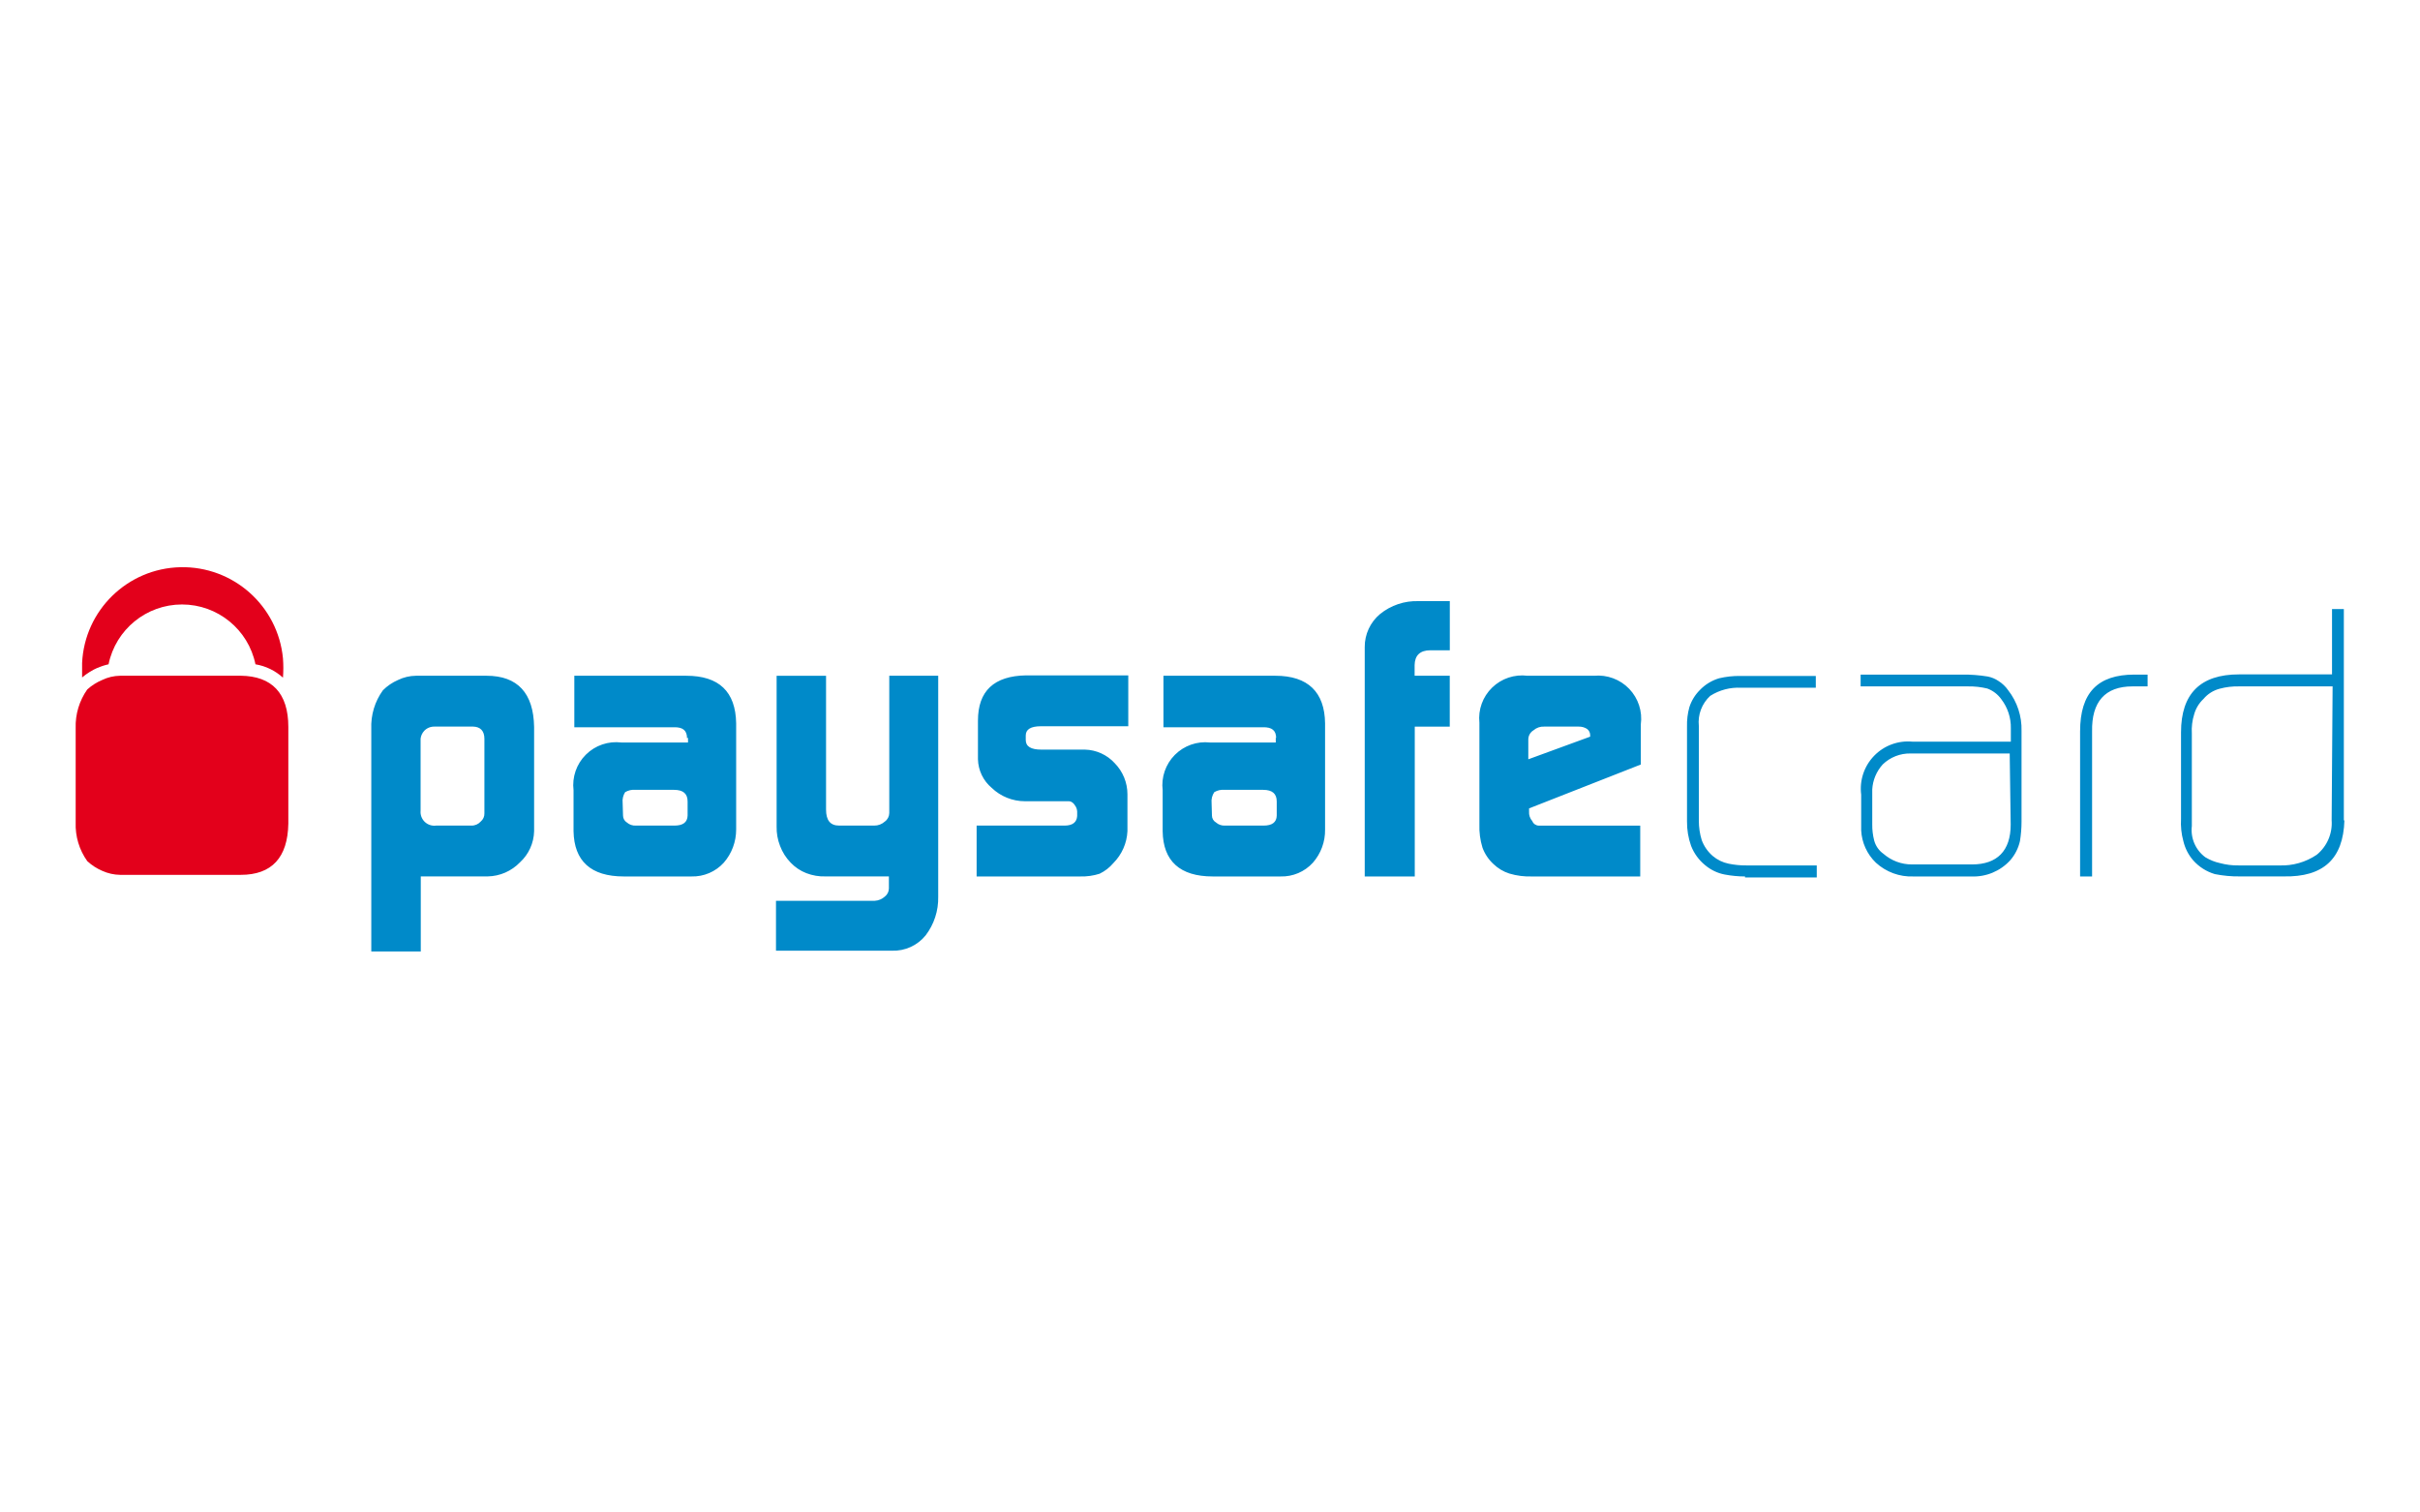 <svg width="96" height="60" viewBox="0 0 96 60" fill="none" xmlns="http://www.w3.org/2000/svg">
<path d="M19.301 26.807C20.535 26.807 21.165 27.497 21.188 28.839V32.974C21.176 33.445 20.974 33.891 20.628 34.208C20.292 34.557 19.831 34.759 19.346 34.767H16.692V37.744H14.729V28.917C14.706 28.368 14.868 27.827 15.19 27.383C15.361 27.211 15.565 27.073 15.787 26.976C16.011 26.867 16.253 26.81 16.501 26.807H19.301ZM32.769 26.807V32.115C32.769 32.544 32.938 32.751 33.291 32.751H34.679C34.834 32.754 34.986 32.696 35.102 32.59C35.211 32.512 35.275 32.387 35.277 32.253V26.807H37.218V35.575C37.231 36.127 37.054 36.668 36.719 37.107C36.393 37.507 35.901 37.732 35.384 37.714H30.783V35.734H34.703C34.852 35.726 34.992 35.666 35.102 35.566C35.202 35.489 35.261 35.37 35.262 35.245V34.767H32.755C32.493 34.777 32.233 34.732 31.987 34.638C31.753 34.547 31.541 34.406 31.367 34.223C31.181 34.032 31.038 33.806 30.944 33.557C30.849 33.311 30.802 33.052 30.808 32.789V26.809H32.771L32.769 26.807ZM72.032 26.815V27.283H69.07C68.638 27.259 68.209 27.372 67.843 27.605C67.512 27.91 67.344 28.353 67.392 28.801V32.56C67.392 32.819 67.43 33.078 67.506 33.326C67.596 33.57 67.746 33.786 67.943 33.956C68.124 34.109 68.341 34.215 68.573 34.262C68.802 34.309 69.036 34.333 69.271 34.331H72.07V34.807H69.224V34.769C68.952 34.769 68.679 34.742 68.412 34.691C68.128 34.636 67.865 34.508 67.644 34.323C67.394 34.12 67.202 33.857 67.085 33.557C66.973 33.243 66.919 32.914 66.923 32.583V28.824C66.916 28.565 66.946 28.306 67.015 28.058C67.097 27.8 67.239 27.567 67.43 27.376C67.64 27.155 67.904 26.994 68.196 26.907C68.47 26.843 68.751 26.811 69.032 26.815H72.032ZM27.223 26.807C28.522 26.807 29.182 27.436 29.203 28.694V32.905C29.204 33.389 29.03 33.859 28.712 34.223C28.385 34.583 27.917 34.782 27.43 34.769H24.747C23.435 34.769 22.775 34.155 22.752 32.973V31.349C22.689 30.828 22.869 30.307 23.24 29.938C23.612 29.567 24.133 29.39 24.654 29.455H27.293V29.263L27.254 29.286C27.254 28.979 27.093 28.842 26.732 28.85H22.783V26.806H27.223V26.807ZM44.758 26.792V28.81H41.296C40.89 28.81 40.691 28.933 40.691 29.178V29.353C40.691 29.615 40.898 29.737 41.311 29.737H43.037C43.487 29.747 43.916 29.942 44.218 30.273C44.543 30.603 44.725 31.046 44.725 31.509V32.974C44.702 33.452 44.502 33.902 44.165 34.24C44.015 34.417 43.83 34.56 43.62 34.661C43.373 34.74 43.114 34.776 42.853 34.769H38.742V32.751H42.233C42.555 32.751 42.716 32.614 42.731 32.369V32.192C42.729 32.13 42.713 32.069 42.684 32.014C42.6 31.862 42.508 31.785 42.394 31.785H40.659C40.169 31.785 39.695 31.596 39.341 31.255C39.005 30.973 38.806 30.56 38.795 30.121V28.587C38.795 27.411 39.432 26.813 40.706 26.792H44.755H44.758ZM50.594 26.807C51.889 26.807 52.55 27.459 52.565 28.694V32.905C52.574 33.389 52.401 33.859 52.082 34.223C51.755 34.583 51.287 34.782 50.8 34.769H48.108C46.805 34.769 46.138 34.155 46.122 32.973V31.349C46.06 30.832 46.238 30.317 46.604 29.947C46.97 29.579 47.485 29.396 48.002 29.455H50.609V29.263L50.624 29.286C50.624 28.979 50.463 28.842 50.095 28.85H46.153V26.806H50.594V26.807ZM57.513 23.847V25.796H56.745C56.331 25.796 56.123 26.001 56.117 26.386V26.807H57.511V28.825H56.123V34.769H54.138V25.671C54.134 25.167 54.356 24.686 54.743 24.361C55.176 24.009 55.721 23.827 56.277 23.847H57.513ZM60.594 26.807H63.234C63.752 26.758 64.268 26.949 64.629 27.325C64.99 27.702 65.161 28.223 65.09 28.739V30.328L60.657 32.069V32.192C60.646 32.332 60.694 32.47 60.787 32.575C60.828 32.68 60.928 32.749 61.04 32.752H65.067V34.769H60.787C60.478 34.78 60.17 34.742 59.874 34.653C59.639 34.578 59.425 34.45 59.246 34.278C59.05 34.098 58.9 33.874 58.809 33.626C58.717 33.326 58.675 33.013 58.687 32.698V28.671C58.632 28.153 58.818 27.64 59.191 27.278C59.562 26.915 60.08 26.742 60.596 26.807H60.594ZM77.845 26.761C78.181 26.757 78.518 26.783 78.85 26.837C79.004 26.867 79.15 26.927 79.279 27.015C79.43 27.11 79.561 27.235 79.664 27.383C80.021 27.841 80.209 28.411 80.193 28.993V32.598C80.193 32.854 80.171 33.111 80.131 33.364C80.067 33.649 79.932 33.913 79.74 34.132C79.347 34.56 78.785 34.793 78.206 34.769H75.903C75.355 34.791 74.82 34.594 74.415 34.223C74.062 33.883 73.855 33.422 73.832 32.938V31.524C73.76 30.959 73.949 30.39 74.346 29.982C74.743 29.572 75.306 29.366 75.873 29.422H79.769V28.893C79.778 28.479 79.646 28.073 79.394 27.743C79.255 27.546 79.06 27.396 78.833 27.313C78.582 27.253 78.325 27.224 78.066 27.229H73.81V26.761H77.843H77.845ZM85.194 26.761V27.229H84.594C83.506 27.229 82.969 27.842 82.992 29.016V34.769H82.516V29.016C82.516 27.482 83.214 26.761 84.671 26.761H85.193H85.194ZM92.979 24.161V32.545H93.001C92.956 34.079 92.158 34.799 90.593 34.767H88.851C88.52 34.772 88.189 34.74 87.863 34.676C87.531 34.578 87.234 34.39 87.004 34.131C86.813 33.913 86.679 33.648 86.612 33.364C86.533 33.078 86.503 32.779 86.52 32.483V29.053C86.52 27.519 87.287 26.753 88.821 26.753H92.51V24.161H92.979ZM92.533 27.229H88.821C88.562 27.223 88.303 27.254 88.054 27.321C87.803 27.387 87.576 27.529 87.41 27.728C87.234 27.893 87.107 28.103 87.042 28.333C86.964 28.581 86.933 28.842 86.949 29.101V32.767C86.892 33.247 87.096 33.722 87.486 34.008C87.666 34.117 87.863 34.196 88.069 34.24C88.307 34.304 88.551 34.335 88.798 34.331H90.417C90.944 34.352 91.466 34.204 91.904 33.908C92.313 33.576 92.534 33.063 92.495 32.537L92.533 27.229ZM79.724 29.89H75.79C75.378 29.882 74.98 30.04 74.685 30.326C74.437 30.602 74.291 30.951 74.271 31.318V32.704C74.268 32.919 74.294 33.133 74.347 33.34C74.404 33.555 74.534 33.742 74.715 33.87C75.029 34.143 75.428 34.293 75.843 34.292H78.229C79.225 34.292 79.763 33.754 79.763 32.711L79.724 29.889V29.89ZM18.772 28.824H17.238C17.082 28.82 16.932 28.881 16.827 28.994C16.748 29.079 16.699 29.186 16.685 29.3V32.16C16.669 32.325 16.73 32.488 16.849 32.603C16.969 32.718 17.135 32.773 17.299 32.751H18.702C18.843 32.754 18.976 32.695 19.07 32.59C19.166 32.511 19.22 32.392 19.216 32.268V29.308C19.216 28.994 19.055 28.832 18.772 28.824ZM24.799 31.424C24.717 31.552 24.683 31.704 24.7 31.854L24.715 32.353C24.715 32.464 24.773 32.571 24.869 32.628C24.965 32.714 25.093 32.758 25.221 32.751H26.755C27.093 32.751 27.269 32.621 27.277 32.353V31.794C27.277 31.485 27.1 31.333 26.74 31.333H25.206C25.064 31.319 24.923 31.352 24.8 31.424H24.799ZM48.17 31.424C48.085 31.551 48.047 31.702 48.063 31.854L48.077 32.353C48.077 32.467 48.14 32.572 48.239 32.628C48.336 32.714 48.463 32.758 48.593 32.751H50.127C50.463 32.751 50.641 32.621 50.647 32.353V31.794C50.647 31.485 50.47 31.333 50.11 31.333H48.578C48.436 31.319 48.294 31.352 48.171 31.424H48.17ZM62.622 28.824H61.256C61.102 28.816 60.95 28.869 60.834 28.97C60.705 29.047 60.626 29.188 60.627 29.338V30.121L63.081 29.223V29.177C63.086 29.076 63.041 28.978 62.959 28.917C62.858 28.852 62.741 28.821 62.622 28.824Z" fill="#008AC9"/>
<path d="M9.552 26.806C10.786 26.821 11.438 27.496 11.438 28.837V32.673C11.415 34.015 10.786 34.705 9.551 34.705H4.766C4.521 34.702 4.278 34.647 4.053 34.545C3.835 34.451 3.636 34.322 3.462 34.161C3.143 33.715 2.982 33.175 3.002 32.627V28.885C2.984 28.338 3.146 27.8 3.461 27.351C3.636 27.193 3.835 27.066 4.051 26.976C4.274 26.867 4.518 26.81 4.765 26.807L9.552 26.806ZM7.152 22.501C9.249 22.453 11.025 24.031 11.225 26.114C11.245 26.371 11.245 26.627 11.225 26.882C10.92 26.605 10.542 26.421 10.134 26.353C9.851 24.972 8.633 23.979 7.22 23.979C5.809 23.979 4.591 24.97 4.306 26.353C4.148 26.387 3.993 26.439 3.846 26.507L3.884 26.484C3.657 26.584 3.445 26.716 3.257 26.875V26.3C3.356 24.207 5.058 22.55 7.152 22.501Z" fill="#E3001B"/>
</svg>
